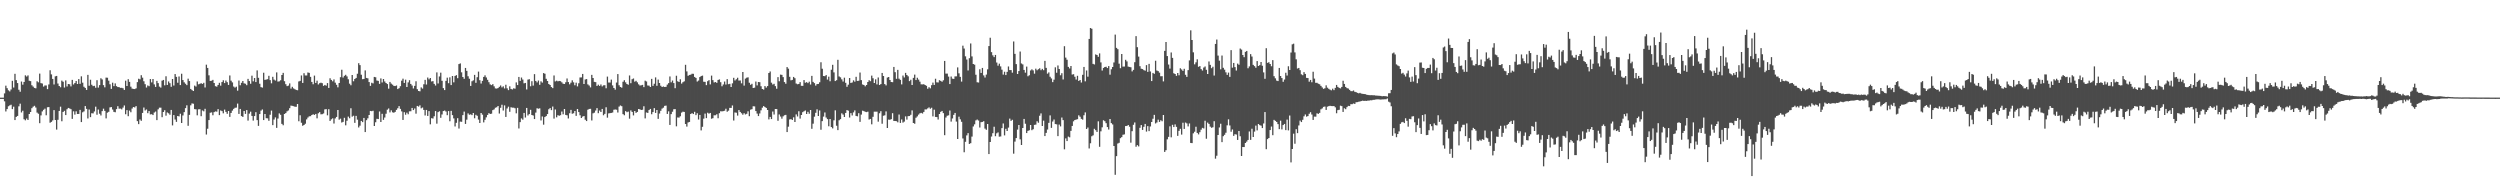<?xml version="1.0" encoding="UTF-8"?>
<svg xmlns="http://www.w3.org/2000/svg" width="1920" height="150">
  <path d="M0 74.987h1v1.000H0zM1 74.986h1v1.000H1zM2 74.987h1v1.000H2zM3 71.751h1v6.078H3zM4 65.774h1v19.821H4zM5 67.724h1v16.060H5zM6 69.355h1v12.259H6zM7 70.200h1v10.739H7zM8 68.725h1v11.705H8zM9 62.031h1v21.800H9zM10 67.227h1v14.714H10zM11 56.683h1v35.535H11zM12 61.565h1v28.185H12zM13 63.805h1v25.229H13zM14 68.910h1v12.731H14zM15 70.475h1v9.150H15zM16 62.630h1v23.754H16zM17 65.044h1v20.014H17zM18 62.930h1v28.686H18zM19 57.870h1v34.554H19zM20 58.765h1v32.287H20zM21 57.913h1v34.222H21zM22 62.025h1v25.503H22zM23 62.302h1v23.736H23zM24 65.487h1v17.590H24zM25 66.535h1v15.401H25zM26 67.509h1v13.721H26zM27 67.834h1v14.735H27zM28 62.434h1v24.030H28zM29 63.210h1v24.139H29zM30 56.540h1v38.057H30zM31 63.863h1v24.773H31zM32 64.154h1v21.380H32zM33 66.491h1v17.812H33zM34 65.640h1v17.813H34zM35 65.630h1v22.872H35zM36 68.465h1v13.893H36zM37 64.891h1v17.354H37zM38 53.952h1v40.316H38zM39 57.130h1v36.488H39zM40 60.611h1v31.854H40zM41 64.874h1v19.702H41zM42 58.629h1v33.521H42zM43 58.316h1v41.217H43zM44 64.134h1v27.865H44zM45 66.044h1v19.148H45zM46 67.012h1v14.934H46zM47 61.906h1v31.230H47zM48 62.777h1v23.190H48zM49 67.250h1v17.835H49zM50 61.762h1v26.587H50zM51 66.386h1v17.541H51zM52 64.491h1v18.401H52zM53 64.717h1v18.570H53zM54 66.334h1v17.510H54zM55 61.359h1v29.910H55zM56 64.875h1v20.637H56zM57 63.808h1v24.182H57zM58 62.224h1v23.262H58zM59 64.524h1v23.012H59zM60 60.732h1v26.749H60zM61 64.336h1v20.066H61zM62 58.635h1v35.107H62zM63 63.498h1v22.769H63zM64 66.589h1v18.957H64zM65 67.524h1v13.947H65zM66 69.068h1v14.566H66zM67 57.522h1v33.472H67zM68 65.857h1v18.286H68zM69 61.226h1v28.736H69zM70 65.065h1v21.902H70zM71 66.153h1v20.955H71zM72 65.913h1v19.698H72zM73 67.365h1v14.542H73zM74 61.591h1v26.536H74zM75 67.282h1v16.837H75zM76 65.384h1v21.973H76zM77 60.102h1v28.600H77zM78 61.044h1v24.319H78zM79 65.398h1v18.036H79zM80 67.046h1v18.096H80zM81 59.602h1v31.344H81zM82 59.724h1v26.813H82zM83 61.936h1v23.924H83zM84 64.737h1v17.756H84zM85 68.261h1v13.956H85zM86 63.468h1v20.673H86zM87 66.128h1v19.776H87zM88 64.030h1v22.184H88zM89 66.172h1v17.632H89zM90 66.865h1v14.673H90zM91 66.940h1v16.493H91zM92 67.468h1v15.921H92zM93 67.417h1v16.614H93zM94 67.781h1v14.854H94zM95 69.062h1v11.910H95zM96 61.961h1v25.799H96zM97 66.037h1v18.533H97zM98 60.844h1v28.386H98zM99 62.854h1v22.080H99zM100 66.562h1v19.655H100zM101 68.057h1v15.299H101zM102 68.324h1v13.868H102zM103 68.391h1v14.135H103zM104 67.847h1v13.643H104zM105 63.054h1v29.966H105zM106 60.448h1v34.902H106zM107 60.920h1v30.850H107zM108 57.742h1v35.032H108zM109 59.634h1v27.090H109zM110 62.399h1v20.202H110zM111 64.648h1v20.188H111zM112 67.224h1v16.836H112zM113 65.639h1v21.320H113zM114 66.205h1v19.092H114zM115 60.719h1v27.140H115zM116 63.262h1v24.426H116zM117 60.672h1v27.691H117zM118 64.822h1v21.619H118zM119 66.761h1v18.904H119zM120 62.129h1v30.132H120zM121 63.856h1v20.096H121zM122 66.504h1v16.190H122zM123 67.278h1v15.423H123zM124 61.948h1v28.073H124zM125 61.400h1v24.636H125zM126 65.536h1v19.105H126zM127 58.589h1v30.257H127zM128 65.249h1v21.125H128zM129 62.541h1v24.482H129zM130 63.879h1v24.217H130zM131 66.664h1v17.742H131zM132 60.697h1v35.624H132zM133 65.709h1v22.680H133zM134 56.894h1v34.898H134zM135 59.021h1v34.576H135zM136 63.543h1v25.561H136zM137 58.720h1v30.674H137zM138 65.310h1v22.026H138zM139 56.639h1v37.817H139zM140 61.499h1v27.185H140zM141 63.225h1v22.902H141zM142 64.289h1v18.739H142zM143 65.380h1v15.523H143zM144 60.399h1v36.236H144zM145 62.271h1v25.932H145zM146 68.295h1v12.622H146zM147 69.217h1v10.208H147zM148 69.875h1v9.780H148zM149 65.728h1v18.096H149zM150 66.434h1v17.538H150zM151 62.565h1v26.019H151zM152 64.766h1v19.184H152zM153 64.365h1v19.500H153zM154 63.922h1v25.295H154zM155 64.458h1v20.392H155zM156 63.580h1v21.908H156zM157 67.192h1v16.392H157zM158 49.678h1v53.661H158zM159 52.170h1v46.694H159zM160 57.837h1v34.372H160zM161 62.142h1v24.427H161zM162 61.985h1v24.342H162zM163 61.350h1v27.158H163zM164 63.730h1v22.399H164zM165 66.191h1v19.350H165zM166 66.579h1v19.172H166zM167 65.218h1v18.595H167zM168 63.615h1v24.798H168zM169 65.775h1v19.043H169zM170 63.021h1v22.354H170zM171 61.668h1v25.369H171zM172 63.784h1v20.369H172zM173 61.854h1v24.081H173zM174 63.129h1v24.269H174zM175 65.229h1v20.035H175zM176 57.932h1v31.819H176zM177 61.972h1v24.769H177zM178 63.307h1v21.651H178zM179 66.454h1v17.166H179zM180 67.293h1v15.477H180zM181 66.538h1v16.088H181zM182 69.651h1v9.935H182zM183 61.847h1v25.659H183zM184 65.505h1v18.132H184zM185 63.585h1v25.569H185zM186 62.220h1v27.601H186zM187 64.006h1v21.227H187zM188 64.298h1v23.171H188zM189 65.439h1v19.115H189zM190 60.583h1v32.026H190zM191 62.264h1v24.987H191zM192 64.315h1v21.467H192zM193 58.115h1v30.896H193zM194 62.466h1v30.162H194zM195 59.919h1v29.215H195zM196 63.029h1v23.127H196zM197 54.053h1v38.217H197zM198 59.732h1v36.932H198zM199 64.332h1v23.256H199zM200 66.921h1v18.003H200zM201 67.292h1v16.781H201zM202 55.861h1v36.360H202zM203 61.330h1v26.231H203zM204 61.085h1v29.696H204zM205 60.807h1v30.081H205zM206 58.224h1v34.568H206zM207 61.522h1v26.607H207zM208 63.974h1v20.948H208zM209 58.959h1v37.148H209zM210 61.155h1v30.644H210zM211 61.866h1v28.294H211zM212 55.600h1v42.594H212zM213 62.653h1v28.368H213zM214 62.485h1v24.631H214zM215 61.663h1v26.500H215zM216 57.577h1v37.534H216zM217 55.956h1v40.239H217zM218 62.355h1v25.187H218zM219 64.686h1v22.128H219zM220 66.127h1v19.399H220zM221 65.750h1v19.062H221zM222 64.035h1v19.059H222zM223 68.053h1v13.033H223zM224 66.657h1v14.639H224zM225 67.899h1v13.674H225zM226 68.521h1v13.438H226zM227 69.055h1v12.981H227zM228 69.341h1v10.544H228zM229 62.553h1v30.604H229zM230 62.104h1v26.423H230zM231 57.979h1v36.297H231zM232 63.674h1v32.944H232zM233 56.232h1v39.790H233zM234 57.950h1v37.095H234zM235 57.948h1v33.750H235zM236 55.642h1v34.598H236zM237 55.985h1v33.373H237zM238 59.047h1v30.206H238zM239 62.916h1v25.429H239zM240 64.728h1v23.045H240zM241 58.078h1v30.183H241zM242 63.669h1v23.843H242zM243 61.941h1v28.954H243zM244 64.847h1v22.138H244zM245 63.904h1v22.234H245zM246 63.507h1v24.289H246zM247 63.893h1v23.797H247zM248 65.948h1v21.185H248zM249 65.229h1v18.789H249zM250 65.803h1v18.018H250zM251 63.784h1v24.785H251zM252 67.516h1v16.331H252zM253 60.087h1v32.812H253zM254 61.409h1v30.257H254zM255 62.472h1v28.424H255zM256 60.978h1v33.897H256zM257 63.498h1v27.423H257zM258 65.108h1v24.714H258zM259 67.087h1v17.371H259zM260 63.748h1v28.150H260zM261 59.290h1v31.869H261zM262 53.562h1v40.562H262zM263 59.572h1v34.045H263zM264 58.215h1v32.252H264zM265 57.437h1v38.824H265zM266 58.671h1v34.045H266zM267 60.860h1v28.664H267zM268 64.277h1v26.561H268zM269 65.480h1v17.679H269zM270 57.620h1v32.004H270zM271 62.437h1v26.468H271zM272 60.680h1v33.656H272zM273 59.864h1v29.125H273zM274 56.609h1v35.313H274zM275 48.535h1v49.358H275zM276 50.001h1v46.499H276zM277 57.406h1v35.482H277zM278 60.817h1v33.002H278zM279 60.635h1v29.952H279zM280 54.089h1v47.345H280zM281 59.844h1v32.487H281zM282 60.182h1v30.722H282zM283 63.008h1v25.293H283zM284 65.945h1v19.260H284zM285 63.543h1v21.871H285zM286 64.052h1v20.978H286zM287 59.068h1v37.682H287zM288 59.335h1v34.570H288zM289 61.838h1v29.423H289zM290 62.110h1v29.314H290zM291 64.411h1v21.213H291zM292 60.235h1v33.457H292zM293 63.330h1v24.062H293zM294 60.671h1v31.382H294zM295 62.550h1v27.739H295zM296 63.723h1v23.613H296zM297 64.581h1v19.636H297zM298 68.109h1v15.189H298zM299 62.930h1v23.393H299zM300 64.184h1v20.550H300zM301 65.041h1v21.233H301zM302 65.941h1v20.636H302zM303 66.093h1v19.841H303zM304 65.631h1v18.746H304zM305 68.422h1v14.738H305zM306 67.739h1v13.756H306zM307 66.207h1v17.385H307zM308 61.950h1v23.620H308zM309 60.436h1v31.678H309zM310 63.713h1v22.452H310zM311 61.188h1v26.914H311zM312 66.822h1v19.703H312zM313 63.284h1v24.482H313zM314 61.595h1v23.891H314zM315 64.444h1v20.994H315zM316 65.715h1v17.154H316zM317 67.933h1v16.611H317zM318 65.938h1v17.381H318zM319 62.432h1v24.878H319zM320 68.482h1v12.887H320zM321 69.869h1v11.982H321zM322 70.155h1v10.748H322zM323 67.114h1v16.084H323zM324 68.035h1v14.526H324zM325 64.722h1v19.689H325zM326 61.349h1v27.348H326zM327 64.915h1v19.530H327zM328 59.541h1v29.499H328zM329 60.902h1v24.464H329zM330 59.927h1v35.556H330zM331 62.572h1v28.209H331zM332 62.286h1v28.751H332zM333 64.431h1v24.852H333zM334 65.690h1v19.626H334zM335 55.589h1v39.363H335zM336 64.102h1v22.037H336zM337 58.731h1v26.729H337zM338 55.830h1v34.654H338zM339 62.052h1v25.839H339zM340 67.708h1v17.594H340zM341 69.167h1v15.711H341zM342 62.104h1v23.540H342zM343 59.664h1v28.787H343zM344 63.918h1v21.387H344zM345 59.413h1v33.709H345zM346 65.321h1v19.849H346zM347 58.371h1v30.054H347zM348 63.225h1v27.680H348zM349 58.317h1v38.824H349zM350 57.710h1v36.594H350zM351 60.057h1v30.725H351zM352 49.181h1v49.509H352zM353 48.668h1v44.697H353zM354 55.570h1v37.971H354zM355 59.145h1v29.252H355zM356 60.507h1v25.227H356zM357 52.164h1v43.010H357zM358 54.432h1v37.492H358zM359 58.548h1v28.544H359zM360 60.450h1v27.653H360zM361 65.974h1v21.829H361zM362 62.391h1v26.041H362zM363 61.675h1v25.095H363zM364 57.476h1v33.361H364zM365 63.602h1v24.565H365zM366 59.283h1v29.666H366zM367 54.985h1v36.880H367zM368 61.615h1v32.869H368zM369 64.148h1v22.659H369zM370 62.130h1v25.952H370zM371 59.108h1v34.894H371zM372 57.833h1v34.185H372zM373 59.481h1v30.633H373zM374 61.309h1v26.974H374zM375 63.132h1v23.753H375zM376 64.805h1v22.736H376zM377 65.371h1v21.941H377zM378 64.614h1v19.954H378zM379 66.297h1v17.712H379zM380 67.869h1v14.884H380zM381 68.028h1v14.329H381zM382 67.624h1v13.773H382zM383 66.638h1v20.565H383zM384 65.659h1v17.151H384zM385 67.139h1v13.312H385zM386 66.319h1v18.583H386zM387 67.918h1v13.046H387zM388 65.071h1v24.750H388zM389 67.823h1v15.502H389zM390 69.214h1v12.687H390zM391 66.292h1v19.577H391zM392 68.282h1v14.076H392zM393 68.697h1v14.012H393zM394 67.823h1v14.885H394zM395 68.115h1v15.036H395zM396 63.280h1v23.778H396zM397 65.311h1v17.550H397zM398 59.061h1v39.607H398zM399 62.122h1v31.678H399zM400 59.570h1v31.358H400zM401 61.087h1v30.795H401zM402 63.974h1v22.763H402zM403 63.718h1v26.559H403zM404 68.708h1v14.161H404zM405 61.130h1v27.554H405zM406 60.805h1v26.794H406zM407 66.230h1v18.112H407zM408 62.338h1v25.990H408zM409 65.740h1v22.966H409zM410 56.953h1v34.504H410zM411 62.150h1v24.312H411zM412 63.271h1v19.892H412zM413 61.833h1v21.654H413zM414 65.102h1v18.079H414zM415 62.482h1v30.061H415zM416 63.414h1v26.028H416zM417 56.127h1v39.600H417zM418 56.638h1v33.289H418zM419 60.544h1v28.588H419zM420 62.209h1v25.390H420zM421 64.532h1v19.400H421zM422 65.293h1v17.715H422zM423 66.891h1v17.675H423zM424 67.669h1v14.128H424zM425 57.975h1v33.117H425zM426 62.518h1v21.575H426zM427 61.933h1v28.163H427zM428 62.472h1v25.981H428zM429 62.167h1v26.773H429zM430 62.384h1v26.070H430zM431 63.226h1v22.422H431zM432 64.329h1v23.453H432zM433 64.523h1v19.208H433zM434 63.191h1v25.092H434zM435 60.252h1v28.305H435zM436 63.049h1v27.953H436zM437 64.758h1v22.209H437zM438 63.478h1v20.901H438zM439 61.692h1v25.661H439zM440 63.222h1v23.742H440zM441 65.501h1v19.752H441zM442 63.485h1v25.488H442zM443 66.329h1v17.371H443zM444 63.924h1v22.122H444zM445 59.487h1v29.014H445zM446 59.431h1v31.194H446zM447 56.800h1v32.759H447zM448 64.493h1v24.587H448zM449 61.046h1v30.930H449zM450 60.704h1v32.264H450zM451 64.829h1v19.461H451zM452 65.694h1v17.955H452zM453 67.140h1v16.419H453zM454 57.520h1v35.009H454zM455 59.928h1v27.124H455zM456 62.862h1v23.667H456zM457 63.076h1v21.818H457zM458 66.004h1v17.054H458zM459 65.041h1v21.894H459zM460 66.008h1v18.888H460zM461 64.880h1v21.129H461zM462 66.330h1v17.327H462zM463 65.523h1v23.017H463zM464 65.443h1v22.011H464zM465 67.764h1v14.620H465zM466 58.822h1v31.534H466zM467 63.367h1v23.709H467zM468 63.365h1v23.533H468zM469 61.155h1v25.570H469zM470 65.594h1v20.807H470zM471 67.585h1v16.676H471zM472 68.845h1v15.218H472zM473 63.365h1v20.898H473zM474 56.894h1v29.541H474zM475 65.475h1v16.399H475zM476 66.793h1v14.194H476zM477 67.354h1v14.222H477zM478 62.777h1v24.898H478zM479 61.568h1v26.975H479zM480 63.247h1v22.092H480zM481 64.497h1v21.652H481zM482 65.069h1v20.626H482zM483 57.942h1v33.186H483zM484 63.916h1v20.858H484zM485 60.840h1v25.130H485zM486 60.262h1v28.369H486zM487 62.721h1v22.538H487zM488 62.065h1v24.629H488zM489 63.245h1v22.701H489zM490 64.764h1v18.947H490zM491 65.705h1v18.315H491zM492 65.499h1v18.977H492zM493 65.170h1v19.100H493zM494 66.943h1v14.647H494zM495 61.936h1v29.015H495zM496 62.540h1v23.822H496zM497 65.643h1v21.079H497zM498 65.811h1v18.700H498zM499 66.813h1v16.851H499zM500 60.553h1v27.226H500zM501 65.956h1v20.125H501zM502 64.310h1v18.727H502zM503 59.461h1v27.268H503zM504 65.871h1v18.594H504zM505 61.152h1v30.162H505zM506 63.731h1v23.442H506zM507 65.827h1v19.279H507zM508 66.797h1v16.618H508zM509 66.392h1v16.307H509zM510 66.807h1v14.490H510zM511 66.641h1v14.447H511zM512 64.955h1v22.531H512zM513 63.870h1v21.635H513zM514 58.711h1v37.234H514zM515 63.247h1v24.400H515zM516 61.828h1v23.972H516zM517 63.815h1v20.101H517zM518 67.727h1v16.110H518zM519 58.175h1v38.825H519zM520 62.437h1v27.802H520zM521 62.985h1v27.313H521zM522 60.865h1v28.407H522zM523 64.198h1v22.292H523zM524 63.139h1v22.621H524zM525 62.463h1v23.512H525zM526 49.777h1v45.479H526zM527 54.838h1v42.411H527zM528 58.217h1v35.820H528zM529 57.558h1v36.109H529zM530 57.357h1v30.172H530zM531 56.640h1v30.235H531zM532 56.674h1v30.947H532zM533 59.084h1v26.802H533zM534 59.877h1v28.565H534zM535 62.619h1v24.378H535zM536 61.852h1v29.961H536zM537 59.180h1v29.113H537zM538 58.427h1v41.737H538zM539 58.075h1v39.318H539zM540 62.780h1v28.359H540zM541 62.878h1v24.345H541zM542 65.360h1v25.389H542zM543 62.361h1v24.243H543zM544 61.562h1v25.714H544zM545 64.816h1v21.931H545zM546 58.070h1v33.129H546zM547 61.562h1v29.231H547zM548 63.309h1v25.261H548zM549 62.999h1v25.514H549zM550 63.618h1v24.122H550zM551 61.372h1v29.468H551zM552 60.957h1v25.996H552zM553 63.150h1v22.290H553zM554 66.235h1v19.307H554zM555 64.860h1v20.514H555zM556 62.622h1v22.405H556zM557 64.912h1v18.599H557zM558 60.752h1v25.079H558zM559 64.680h1v20.296H559zM560 64.342h1v18.522H560zM561 66.836h1v16.051H561zM562 64.013h1v16.986H562zM563 59.756h1v32.796H563zM564 61.790h1v24.592H564zM565 60.852h1v25.726H565zM566 59.676h1v29.116H566zM567 61.864h1v22.688H567zM568 61.802h1v24.147H568zM569 64.003h1v22.987H569zM570 55.297h1v32.835H570zM571 65.752h1v21.169H571zM572 60.383h1v27.507H572zM573 59.630h1v27.768H573zM574 59.366h1v26.134H574zM575 63.541h1v25.680H575zM576 65.118h1v19.104H576zM577 64.354h1v19.524H577zM578 67.582h1v14.051H578zM579 67.337h1v14.367H579zM580 62.604h1v22.699H580zM581 65.569h1v21.677H581zM582 62.997h1v26.140H582zM583 63.128h1v24.028H583zM584 66.256h1v18.469H584zM585 68.328h1v14.377H585zM586 68.796h1v12.688H586zM587 66.085h1v16.121H587zM588 67.268h1v15.606H588zM589 66.074h1v18.382H589zM590 56.047h1v35.636H590zM591 54.878h1v34.932H591zM592 63.514h1v27.952H592zM593 64.937h1v20.710H593zM594 64.355h1v23.599H594zM595 66.135h1v17.571H595zM596 68.129h1v15.611H596zM597 59.253h1v33.509H597zM598 62.391h1v25.531H598zM599 57.281h1v32.236H599zM600 57.477h1v33.660H600zM601 59.237h1v30.091H601zM602 63.041h1v25.460H602zM603 64.325h1v23.909H603zM604 51.522h1v49.882H604zM605 52.760h1v44.531H605zM606 58.960h1v32.795H606zM607 61.714h1v29.766H607zM608 61.363h1v30.793H608zM609 59.078h1v31.054H609zM610 60.080h1v33.606H610zM611 64.149h1v23.727H611zM612 64.738h1v24.702H612zM613 64.485h1v20.986H613zM614 63.079h1v28.026H614zM615 65.913h1v22.414H615zM616 65.941h1v20.212H616zM617 61.499h1v23.968H617zM618 63.525h1v21.293H618zM619 63.054h1v24.483H619zM620 63.835h1v22.033H620zM621 62.697h1v24.646H621zM622 64.925h1v19.555H622zM623 58.284h1v40.658H623zM624 62.885h1v32.071H624zM625 63.845h1v25.777H625zM626 65.726h1v20.914H626zM627 64.568h1v19.389H627zM628 64.484h1v24.595H628zM629 63.176h1v21.644H629zM630 47.801h1v51.831H630zM631 52.795h1v40.260H631zM632 58.359h1v31.215H632zM633 58.518h1v27.849H633zM634 57.673h1v32.609H634zM635 61.154h1v30.329H635zM636 58.890h1v38.060H636zM637 62.394h1v29.016H637zM638 53.552h1v44.055H638zM639 49.767h1v48.853H639zM640 55.577h1v36.823H640zM641 62.268h1v22.460H641zM642 61.580h1v34.998H642zM643 45.922h1v54.030H643zM644 58.736h1v33.608H644zM645 59.369h1v32.117H645zM646 60.919h1v26.115H646zM647 62.636h1v25.399H647zM648 59.672h1v30.183H648zM649 63.609h1v23.099H649zM650 66.639h1v17.905H650zM651 65.032h1v19.943H651zM652 59.888h1v30.370H652zM653 63.692h1v23.196H653zM654 63.337h1v25.328H654zM655 61.679h1v24.664H655zM656 62.731h1v22.049H656zM657 58.961h1v30.095H657zM658 62.161h1v27.191H658zM659 61.985h1v24.971H659zM660 55.686h1v37.890H660zM661 61.541h1v26.473H661zM662 64.892h1v20.112H662zM663 65.285h1v20.044H663zM664 66.301h1v19.556H664zM665 65.267h1v20.842H665zM666 63.000h1v22.759H666zM667 61.604h1v30.222H667zM668 62.353h1v28.997H668zM669 58.040h1v37.440H669zM670 60.094h1v29.631H670zM671 63.754h1v22.013H671zM672 60.922h1v24.815H672zM673 64.820h1v20.920H673zM674 59.515h1v33.939H674zM675 65.269h1v21.739H675zM676 64.585h1v20.835H676zM677 56.000h1v39.030H677zM678 58.374h1v30.518H678zM679 64.542h1v24.046H679zM680 65.583h1v19.980H680zM681 59.567h1v38.749H681zM682 59.131h1v32.709H682zM683 61.459h1v30.561H683zM684 63.001h1v28.514H684zM685 63.129h1v23.792H685zM686 51.403h1v41.480H686zM687 55.427h1v37.480H687zM688 60.511h1v32.587H688zM689 53.645h1v40.325H689zM690 60.413h1v27.541H690zM691 61.353h1v33.067H691zM692 64.822h1v26.903H692zM693 57.995h1v36.183H693zM694 59.498h1v33.873H694zM695 55.966h1v33.411H695zM696 57.589h1v34.256H696zM697 58.609h1v30.595H697zM698 62.302h1v26.812H698zM699 61.246h1v26.901H699zM700 65.297h1v19.492H700zM701 59.782h1v34.675H701zM702 57.305h1v37.704H702zM703 61.473h1v28.951H703zM704 59.678h1v29.706H704zM705 61.153h1v26.877H705zM706 62.728h1v24.296H706zM707 64.785h1v21.887H707zM708 64.813h1v22.379H708zM709 64.664h1v21.280H709zM710 65.267h1v18.752H710zM711 65.904h1v18.126H711zM712 68.136h1v15.094H712zM713 66.983h1v15.520H713zM714 67.821h1v15.683H714zM715 65.410h1v17.325H715zM716 63.450h1v25.931H716zM717 65.206h1v18.997H717zM718 60.481h1v29.321H718zM719 63.212h1v26.700H719zM720 63.344h1v28.442H720zM721 61.586h1v25.957H721zM722 62.116h1v23.823H722zM723 62.790h1v22.428H723zM724 61.643h1v25.237H724zM725 46.795h1v57.037H725zM726 56.524h1v33.768H726zM727 56.544h1v32.363H727zM728 58.808h1v29.785H728zM729 64.572h1v20.321H729zM730 58.752h1v34.628H730zM731 60.430h1v30.536H731zM732 60.607h1v27.626H732zM733 58.665h1v28.070H733zM734 58.611h1v34.777H734zM735 51.786h1v54.953H735zM736 56.317h1v33.280H736zM737 59.041h1v32.602H737zM738 62.664h1v30.857H738zM739 35.078h1v71.272H739zM740 37.271h1v79.690H740zM741 43.276h1v65.614H741zM742 45.730h1v58.241H742zM743 54.115h1v48.152H743zM744 44.683h1v65.859H744zM745 33.380h1v76.584H745zM746 43.318h1v61.610H746zM747 49.147h1v47.971H747zM748 49.665h1v45.825H748zM749 57.411h1v35.076H749zM750 63.203h1v28.589H750zM751 63.371h1v29.209H751zM752 53.183h1v44.778H752zM753 56.024h1v37.828H753zM754 52.181h1v41.439H754zM755 57.895h1v35.181H755zM756 59.554h1v39.236H756zM757 57.280h1v42.400H757zM758 53.245h1v41.992H758zM759 35.384h1v82.929H759zM760 29.003h1v80.046H760zM761 40.061h1v64.775H761zM762 42.520h1v59.767H762zM763 43.874h1v53.433H763zM764 42.205h1v62.404H764zM765 48.031h1v54.375H765zM766 50.441h1v51.231H766zM767 48.884h1v56.061H767zM768 50.991h1v53.834H768zM769 53.526h1v44.896H769zM770 57.310h1v37.511H770zM771 55.104h1v48.866H771zM772 57.630h1v41.309H772zM773 55.216h1v45.387H773zM774 51.042h1v46.944H774zM775 53.811h1v37.292H775zM776 53.817h1v39.029H776zM777 55.830h1v36.161H777zM778 31.855h1v86.146H778zM779 41.379h1v67.379H779zM780 49.243h1v56.779H780zM781 56.827h1v42.712H781zM782 54.571h1v41.423H782zM783 39.576h1v67.432H783zM784 48.743h1v62.636H784zM785 49.481h1v48.823H785zM786 53.718h1v37.601H786zM787 55.784h1v39.243H787zM788 51.165h1v51.006H788zM789 58.584h1v41.923H789zM790 57.797h1v42.237H790zM791 54.119h1v41.885H791zM792 53.263h1v46.750H792zM793 54.089h1v45.161H793zM794 56.554h1v39.353H794zM795 52.726h1v42.946H795zM796 53.963h1v39.168H796zM797 53.150h1v41.131H797zM798 52.444h1v36.445H798zM799 53.927h1v33.153H799zM800 52.912h1v43.869H800zM801 53.897h1v38.750H801zM802 46.742h1v57.748H802zM803 52.102h1v49.922H803zM804 56.562h1v42.896H804zM805 55.594h1v38.770H805zM806 58.938h1v29.705H806zM807 60.265h1v37.931H807zM808 63.078h1v30.259H808zM809 61.169h1v30.647H809zM810 51.718h1v43.564H810zM811 55.848h1v39.642H811zM812 50.264h1v54.289H812zM813 53.012h1v42.695H813zM814 57.820h1v39.235H814zM815 56.225h1v34.044H815zM816 61.010h1v31.269H816zM817 35.480h1v79.217H817zM818 44.234h1v62.050H818zM819 45.885h1v62.451H819zM820 51.375h1v53.516H820zM821 52.600h1v52.876H821zM822 50.666h1v49.825H822zM823 57.266h1v39.448H823zM824 56.999h1v36.173H824zM825 58.933h1v33.213H825zM826 61.098h1v30.781H826zM827 58.198h1v33.369H827zM828 62.148h1v26.445H828zM829 61.415h1v28.257H829zM830 63.392h1v27.889H830zM831 57.456h1v34.442H831zM832 51.401h1v37.101H832zM833 62.444h1v23.855H833zM834 54.139h1v44.915H834zM835 58.861h1v39.088H835zM836 29.895h1v84.144H836zM837 21.489h1v88.562H837zM838 22.068h1v82.609H838zM839 49.071h1v54.881H839zM840 49.519h1v49.376H840zM841 41.784h1v58.234H841zM842 42.241h1v59.100H842zM843 43.611h1v49.577H843zM844 40.997h1v71.731H844zM845 47.908h1v52.948H845zM846 54.146h1v43.658H846zM847 52.190h1v40.165H847zM848 51.473h1v41.625H848zM849 51.230h1v43.397H849zM850 52.268h1v45.296H850zM851 50.738h1v48.720H851zM852 57.335h1v34.078H852zM853 53.196h1v41.374H853zM854 51.437h1v44.133H854zM855 47.989h1v64.136H855zM856 26.558h1v107.676H856zM857 36.738h1v83.152H857zM858 37.788h1v72.423H858zM859 48.886h1v60.787H859zM860 52.352h1v53.783H860zM861 41.483h1v63.823H861zM862 51.125h1v52.351H862zM863 51.113h1v52.127H863zM864 45.941h1v50.887H864zM865 47.133h1v49.559H865zM866 51.171h1v44.805H866zM867 51.409h1v45.943H867zM868 51.666h1v57.901H868zM869 54.820h1v45.947H869zM870 53.649h1v42.183H870zM871 47.782h1v46.280H871zM872 27.741h1v84.932H872zM873 36.271h1v75.176H873zM874 43.452h1v68.992H874zM875 50.834h1v47.305H875zM876 52.806h1v43.237H876zM877 53.039h1v46.730H877zM878 53.869h1v43.537H878zM879 54.279h1v40.891H879zM880 50.045h1v51.039H880zM881 55.175h1v41.680H881zM882 49.045h1v51.686H882zM883 54.899h1v42.203H883zM884 62.265h1v31.436H884zM885 56.000h1v35.209H885zM886 56.690h1v31.542H886zM887 46.632h1v48.209H887zM888 54.183h1v39.855H888zM889 54.640h1v37.262H889zM890 55.795h1v37.870H890zM891 58.594h1v33.782H891zM892 58.544h1v34.591H892zM893 62.529h1v25.803H893zM894 39.083h1v77.600H894zM895 32.281h1v83.053H895zM896 43.036h1v63.993H896zM897 49.539h1v55.556H897zM898 52.694h1v44.313H898zM899 40.308h1v65.166H899zM900 44.448h1v51.419H900zM901 56.256h1v41.356H901zM902 56.808h1v38.717H902zM903 58.277h1v39.159H903zM904 56.069h1v48.270H904zM905 57.788h1v42.696H905zM906 52.436h1v46.462H906zM907 53.346h1v50.046H907zM908 54.419h1v39.854H908zM909 52.823h1v46.214H909zM910 57.466h1v36.622H910zM911 59.059h1v35.732H911zM912 53.843h1v43.219H912zM913 46.381h1v48.429H913zM914 23.287h1v86.493H914zM915 30.718h1v79.223H915zM916 40.166h1v62.241H916zM917 49.415h1v51.768H917zM918 47.877h1v49.480H918zM919 45.580h1v56.535H919zM920 51.323h1v51.893H920zM921 50.732h1v50.778H921zM922 53.102h1v46.479H922zM923 54.169h1v44.008H923zM924 51.845h1v46.832H924zM925 51.039h1v41.693H925zM926 53.605h1v52.951H926zM927 56.848h1v37.314H927zM928 47.193h1v48.008H928zM929 49.798h1v47.489H929zM930 52.379h1v45.755H930zM931 51.267h1v46.479H931zM932 58.010h1v35.084H932zM933 33.730h1v88.121H933zM934 30.352h1v89.259H934zM935 42.727h1v60.977H935zM936 46.598h1v51.275H936zM937 53.229h1v41.802H937zM938 42.659h1v66.519H938zM939 52.082h1v52.505H939zM940 53.510h1v50.000H940zM941 55.541h1v46.402H941zM942 57.496h1v38.761H942zM943 55.734h1v35.893H943zM944 59.046h1v37.293H944zM945 38.527h1v62.657H945zM946 51.964h1v47.462H946zM947 48.355h1v56.000H947zM948 51.533h1v51.525H948zM949 54.160h1v49.171H949zM950 48.850h1v58.633H950zM951 49.703h1v50.921H951zM952 37.263h1v67.365H952zM953 38.085h1v81.727H953zM954 42.236h1v70.657H954zM955 43.923h1v69.043H955zM956 39.814h1v70.011H956zM957 39.127h1v69.637H957zM958 52.453h1v55.008H958zM959 50.989h1v49.994H959zM960 41.588h1v65.846H960zM961 43.416h1v55.435H961zM962 49.806h1v55.385H962zM963 50.775h1v50.276H963zM964 52.016h1v44.454H964zM965 46.898h1v53.256H965zM966 50.663h1v44.568H966zM967 50.029h1v46.059H967zM968 47.592h1v48.946H968zM969 50.463h1v47.905H969zM970 55.596h1v39.211H970zM971 60.519h1v25.548H971zM972 37.030h1v77.567H972zM973 48.274h1v58.575H973zM974 47.747h1v58.227H974zM975 49.136h1v50.774H975zM976 50.895h1v46.309H976zM977 46.199h1v57.646H977zM978 58.527h1v33.537H978zM979 60.136h1v32.687H979zM980 61.880h1v31.784H980zM981 62.257h1v33.058H981zM982 52.184h1v47.007H982zM983 58.379h1v34.274H983zM984 59.968h1v39.408H984zM985 62.827h1v33.249H985zM986 61.089h1v34.107H986zM987 55.858h1v44.078H987zM988 58.021h1v33.848H988zM989 50.898h1v49.254H989zM990 53.783h1v34.943H990zM991 40.348h1v84.361H991zM992 34.035h1v80.379H992zM993 33.558h1v69.107H993zM994 40.218h1v70.175H994zM995 45.563h1v53.659H995zM996 52.622h1v49.610H996zM997 52.192h1v44.180H997zM998 53.895h1v38.752H998zM999 57.102h1v36.633H999zM1000 57.733h1v34.285H1000zM1001 55.413h1v33.945H1001zM1002 56.758h1v31.166H1002zM1003 59.817h1v29.776H1003zM1004 59.976h1v29.174H1004zM1005 62.707h1v24.617H1005zM1006 61.374h1v24.805H1006zM1007 63.173h1v24.787H1007zM1008 55.079h1v37.045H1008zM1009 60.358h1v29.192H1009zM1010 63.604h1v25.976H1010zM1011 63.568h1v23.453H1011zM1012 64.326h1v23.116H1012zM1013 64.697h1v22.003H1013zM1014 65.923h1v18.033H1014zM1015 67.151h1v16.087H1015zM1016 68.239h1v13.840H1016zM1017 67.794h1v14.035H1017zM1018 65.528h1v18.906H1018zM1019 67.336h1v14.562H1019zM1020 68.200h1v13.290H1020zM1021 68.861h1v12.376H1021zM1022 69.400h1v12.084H1022zM1023 68.082h1v13.406H1023zM1024 69.242h1v12.203H1024zM1025 67.463h1v14.989H1025zM1026 65.213h1v21.793H1026zM1027 66.717h1v17.871H1027zM1028 67.472h1v16.846H1028zM1029 67.902h1v13.269H1029zM1030 66.777h1v14.750H1030zM1031 61.992h1v23.961H1031zM1032 64.473h1v18.670H1032zM1033 66.773h1v17.098H1033zM1034 67.674h1v14.591H1034zM1035 67.989h1v13.318H1035zM1036 69.034h1v12.417H1036zM1037 69.971h1v10.054H1037zM1038 70.035h1v9.988H1038zM1039 69.458h1v9.983H1039zM1040 70.498h1v9.333H1040zM1041 70.759h1v7.803H1041zM1042 71.344h1v7.119H1042zM1043 71.680h1v6.471H1043zM1044 71.344h1v6.579H1044zM1045 71.910h1v5.689H1045zM1046 72.060h1v5.231H1046zM1047 72.204h1v5.313H1047zM1048 72.310h1v5.101H1048zM1049 72.718h1v4.818H1049zM1050 72.885h1v4.359H1050zM1051 73.076h1v4.190H1051zM1052 73.100h1v3.896H1052zM1053 73.085h1v3.957H1053zM1054 73.150h1v3.544H1054zM1055 73.180h1v3.459H1055zM1056 73.380h1v3.053H1056zM1057 73.408h1v2.888H1057zM1058 73.533h1v2.762H1058zM1059 73.581h1v2.816H1059zM1060 73.680h1v2.794H1060zM1061 73.926h1v2.414H1061zM1062 73.799h1v2.544H1062zM1063 73.835h1v2.398H1063zM1064 73.862h1v2.368H1064zM1065 74.203h1v1.411H1065zM1066 71.605h1v6.496H1066zM1067 71.591h1v7.120H1067zM1068 69.076h1v12.549H1068zM1069 41.018h1v63.260H1069zM1070 40.367h1v58.020H1070zM1071 41.847h1v60.585H1071zM1072 49.435h1v55.959H1072zM1073 50.264h1v52.627H1073zM1074 50.833h1v50.063H1074zM1075 52.990h1v42.149H1075zM1076 56.525h1v37.410H1076zM1077 55.902h1v37.669H1077zM1078 57.286h1v37.231H1078zM1079 58.764h1v32.049H1079zM1080 56.374h1v36.427H1080zM1081 54.226h1v43.041H1081zM1082 59.419h1v31.893H1082zM1083 62.850h1v28.684H1083zM1084 58.805h1v30.654H1084zM1085 62.643h1v26.595H1085zM1086 51.551h1v42.350H1086zM1087 57.692h1v43.770H1087zM1088 63.897h1v32.199H1088zM1089 60.342h1v30.626H1089zM1090 48.094h1v50.090H1090zM1091 47.986h1v54.892H1091zM1092 52.040h1v36.343H1092zM1093 52.235h1v40.991H1093zM1094 56.103h1v31.669H1094zM1095 52.815h1v50.955H1095zM1096 52.189h1v51.443H1096zM1097 52.169h1v47.849H1097zM1098 49.609h1v45.709H1098zM1099 56.223h1v40.711H1099zM1100 44.474h1v55.658H1100zM1101 45.532h1v49.231H1101zM1102 54.145h1v41.965H1102zM1103 52.031h1v44.351H1103zM1104 61.358h1v27.177H1104zM1105 56.229h1v37.369H1105zM1106 60.528h1v31.398H1106zM1107 56.017h1v39.567H1107zM1108 36.461h1v75.135H1108zM1109 35.754h1v78.436H1109zM1110 39.293h1v62.107H1110zM1111 47.844h1v51.830H1111zM1112 29.612h1v76.694H1112zM1113 34.458h1v83.670H1113zM1114 36.809h1v77.545H1114zM1115 36.861h1v84.306H1115zM1116 48.496h1v52.539H1116zM1117 51.391h1v44.013H1117zM1118 55.255h1v39.841H1118zM1119 56.235h1v36.907H1119zM1120 43.363h1v68.324H1120zM1121 50.581h1v50.223H1121zM1122 50.354h1v47.463H1122zM1123 53.371h1v42.452H1123zM1124 55.133h1v40.680H1124zM1125 46.178h1v58.363H1125zM1126 55.120h1v39.628H1126zM1127 32.211h1v76.645H1127zM1128 30.032h1v76.039H1128zM1129 43.958h1v71.000H1129zM1130 46.388h1v53.633H1130zM1131 50.135h1v48.070H1131zM1132 50.352h1v48.723H1132zM1133 49.082h1v51.281H1133zM1134 37.771h1v70.252H1134zM1135 50.136h1v58.238H1135zM1136 49.794h1v57.538H1136zM1137 45.703h1v62.364H1137zM1138 50.682h1v56.229H1138zM1139 51.208h1v56.190H1139zM1140 47.172h1v53.078H1140zM1141 40.230h1v65.455H1141zM1142 45.179h1v61.040H1142zM1143 44.313h1v64.606H1143zM1144 46.231h1v65.766H1144zM1145 51.077h1v49.787H1145zM1146 36.547h1v82.816H1146zM1147 33.161h1v82.758H1147zM1148 41.893h1v68.082H1148zM1149 42.461h1v62.456H1149zM1150 43.881h1v61.211H1150zM1151 49.936h1v49.038H1151zM1152 49.954h1v46.662H1152zM1153 49.140h1v55.933H1153zM1154 52.482h1v49.543H1154zM1155 54.308h1v42.177H1155zM1156 54.745h1v43.991H1156zM1157 57.666h1v38.298H1157zM1158 56.100h1v39.038H1158zM1159 49.983h1v43.805H1159zM1160 55.736h1v37.103H1160zM1161 54.250h1v40.980H1161zM1162 55.005h1v37.496H1162zM1163 47.405h1v61.463H1163zM1164 41.647h1v68.100H1164zM1165 49.784h1v50.611H1165zM1166 49.428h1v52.868H1166zM1167 49.357h1v51.505H1167zM1168 41.847h1v70.874H1168zM1169 44.839h1v66.314H1169zM1170 46.976h1v57.325H1170zM1171 48.478h1v53.259H1171zM1172 41.735h1v65.909H1172zM1173 48.684h1v59.137H1173zM1174 39.051h1v65.498H1174zM1175 40.754h1v62.391H1175zM1176 52.980h1v43.848H1176zM1177 47.178h1v50.217H1177zM1178 56.006h1v44.614H1178zM1179 53.428h1v40.125H1179zM1180 42.128h1v61.419H1180zM1181 52.411h1v50.821H1181zM1182 47.895h1v61.896H1182zM1183 43.167h1v64.071H1183zM1184 51.605h1v52.232H1184zM1185 33.852h1v93.893H1185zM1186 36.602h1v84.174H1186zM1187 34.305h1v82.721H1187zM1188 45.738h1v61.003H1188zM1189 43.562h1v60.052H1189zM1190 44.157h1v69.111H1190zM1191 42.705h1v62.929H1191zM1192 46.044h1v60.468H1192zM1193 47.545h1v63.563H1193zM1194 51.815h1v59.102H1194zM1195 52.306h1v53.462H1195zM1196 53.240h1v51.726H1196zM1197 38.214h1v82.383H1197zM1198 50.303h1v62.471H1198zM1199 39.608h1v76.350H1199zM1200 38.502h1v65.798H1200zM1201 47.952h1v56.774H1201zM1202 48.654h1v57.105H1202zM1203 47.002h1v53.822H1203zM1204 24.506h1v97.776H1204zM1205 29.741h1v79.567H1205zM1206 38.682h1v68.771H1206zM1207 42.541h1v65.977H1207zM1208 44.129h1v65.526H1208zM1209 44.332h1v74.824H1209zM1210 42.133h1v76.991H1210zM1211 46.024h1v61.780H1211zM1212 43.075h1v60.441H1212zM1213 41.462h1v67.039H1213zM1214 38.676h1v68.955H1214zM1215 43.302h1v57.620H1215zM1216 46.911h1v59.882H1216zM1217 47.656h1v58.769H1217zM1218 48.982h1v52.816H1218zM1219 51.502h1v47.618H1219zM1220 54.811h1v46.343H1220zM1221 45.601h1v53.611H1221zM1222 53.052h1v44.530H1222zM1223 48.947h1v50.883H1223zM1224 27.559h1v86.246H1224zM1225 35.995h1v71.961H1225zM1226 39.956h1v69.512H1226zM1227 48.706h1v51.674H1227zM1228 51.103h1v51.579H1228zM1229 42.713h1v62.927H1229zM1230 37.093h1v59.587H1230zM1231 39.028h1v56.576H1231zM1232 44.987h1v51.868H1232zM1233 27.943h1v88.673H1233zM1234 40.491h1v84.645H1234zM1235 39.899h1v70.637H1235zM1236 45.589h1v59.425H1236zM1237 51.008h1v43.870H1237zM1238 54.854h1v38.479H1238zM1239 52.445h1v47.614H1239zM1240 57.546h1v41.723H1240zM1241 43.740h1v56.926H1241zM1242 43.993h1v56.079H1242zM1243 44.019h1v57.335H1243zM1244 54.093h1v42.663H1244zM1245 58.882h1v35.377H1245zM1246 59.764h1v31.396H1246zM1247 59.580h1v28.085H1247zM1248 58.433h1v30.858H1248zM1249 64.805h1v22.301H1249zM1250 45.526h1v46.922H1250zM1251 41.192h1v57.277H1251zM1252 48.595h1v51.982H1252zM1253 47.386h1v56.916H1253zM1254 52.510h1v43.090H1254zM1255 60.033h1v37.758H1255zM1256 56.086h1v38.059H1256zM1257 60.384h1v30.303H1257zM1258 58.313h1v31.241H1258zM1259 59.886h1v33.519H1259zM1260 59.584h1v32.023H1260zM1261 64.275h1v21.232H1261zM1262 37.550h1v76.178H1262zM1263 27.897h1v96.653H1263zM1264 26.253h1v94.091H1264zM1265 34.943h1v70.303H1265zM1266 38.266h1v62.645H1266zM1267 35.023h1v73.324H1267zM1268 41.552h1v65.808H1268zM1269 49.850h1v48.778H1269zM1270 28.640h1v89.395H1270zM1271 34.673h1v78.056H1271zM1272 48.011h1v53.760H1272zM1273 51.136h1v43.464H1273zM1274 32.228h1v88.834H1274zM1275 24.988h1v93.868H1275zM1276 42.331h1v59.389H1276zM1277 45.132h1v52.281H1277zM1278 50.239h1v48.207H1278zM1279 33.047h1v76.749H1279zM1280 48.546h1v56.986H1280zM1281 50.391h1v47.958H1281zM1282 42.307h1v80.389H1282zM1283 49.405h1v68.917H1283zM1284 44.542h1v66.646H1284zM1285 43.888h1v59.080H1285zM1286 51.407h1v51.069H1286zM1287 53.013h1v47.178H1287zM1288 55.951h1v38.343H1288zM1289 55.895h1v37.991H1289zM1290 56.729h1v37.760H1290zM1291 42.232h1v65.089H1291zM1292 46.758h1v55.337H1292zM1293 54.398h1v46.151H1293zM1294 50.154h1v46.239H1294zM1295 55.165h1v35.457H1295zM1296 37.795h1v69.267H1296zM1297 43.959h1v70.078H1297zM1298 43.328h1v66.648H1298zM1299 41.767h1v62.890H1299zM1300 50.526h1v43.458H1300zM1301 27.691h1v86.929H1301zM1302 37.182h1v71.514H1302zM1303 41.080h1v70.053H1303zM1304 47.269h1v54.539H1304zM1305 48.946h1v50.040H1305zM1306 48.747h1v53.380H1306zM1307 53.840h1v44.373H1307zM1308 55.968h1v34.321H1308zM1309 44.580h1v58.135H1309zM1310 38.411h1v72.851H1310zM1311 28.977h1v95.515H1311zM1312 37.445h1v75.540H1312zM1313 54.024h1v50.149H1313zM1314 54.850h1v40.776H1314zM1315 58.323h1v41.228H1315zM1316 54.301h1v47.621H1316zM1317 56.029h1v40.688H1317zM1318 51.883h1v43.345H1318zM1319 57.501h1v35.801H1319zM1320 55.111h1v50.969H1320zM1321 42.958h1v67.794H1321zM1322 57.836h1v41.846H1322zM1323 35.567h1v73.108H1323zM1324 50.580h1v47.715H1324zM1325 44.057h1v54.234H1325zM1326 47.989h1v59.451H1326zM1327 52.719h1v45.826H1327zM1328 56.252h1v38.061H1328zM1329 56.994h1v37.195H1329zM1330 57.903h1v36.760H1330zM1331 56.182h1v39.938H1331zM1332 57.501h1v35.267H1332zM1333 55.256h1v37.603H1333zM1334 59.495h1v31.105H1334zM1335 50.093h1v48.702H1335zM1336 54.873h1v37.067H1336zM1337 39.961h1v64.380H1337zM1338 48.774h1v50.124H1338zM1339 59.695h1v40.597H1339zM1340 26.814h1v93.676H1340zM1341 22.805h1v93.365H1341zM1342 36.772h1v73.858H1342zM1343 51.643h1v52.883H1343zM1344 43.179h1v63.717H1344zM1345 29.467h1v105.759H1345zM1346 45.220h1v65.731H1346zM1347 25.134h1v96.742H1347zM1348 41.305h1v67.667H1348zM1349 47.745h1v54.716H1349zM1350 44.741h1v50.988H1350zM1351 51.718h1v41.895H1351zM1352 36.961h1v85.545H1352zM1353 41.673h1v64.076H1353zM1354 46.362h1v52.998H1354zM1355 55.428h1v42.043H1355zM1356 54.266h1v46.370H1356zM1357 47.698h1v55.873H1357zM1358 53.775h1v45.070H1358zM1359 49.372h1v52.216H1359zM1360 43.878h1v68.108H1360zM1361 50.211h1v58.688H1361zM1362 53.684h1v45.675H1362zM1363 57.286h1v33.027H1363zM1364 58.776h1v30.309H1364zM1365 58.801h1v29.989H1365zM1366 60.011h1v28.172H1366zM1367 62.888h1v24.034H1367zM1368 60.756h1v27.243H1368zM1369 62.120h1v25.931H1369zM1370 62.364h1v27.210H1370zM1371 61.912h1v25.506H1371zM1372 62.359h1v24.306H1372zM1373 62.786h1v23.391H1373zM1374 64.140h1v20.657H1374zM1375 63.859h1v20.676H1375zM1376 63.701h1v18.718H1376zM1377 64.696h1v17.435H1377zM1378 65.897h1v15.321H1378zM1379 65.875h1v16.558H1379zM1380 67.292h1v14.323H1380zM1381 67.574h1v15.001H1381zM1382 68.492h1v12.702H1382zM1383 69.936h1v11.257H1383zM1384 67.449h1v16.305H1384zM1385 68.361h1v13.523H1385zM1386 69.400h1v13.130H1386zM1387 68.813h1v13.064H1387zM1388 68.436h1v13.451H1388zM1389 67.578h1v13.351H1389zM1390 68.632h1v13.215H1390zM1391 68.977h1v10.365H1391zM1392 70.936h1v9.464H1392zM1393 69.421h1v11.624H1393zM1394 70.451h1v9.775H1394zM1395 70.491h1v10.207H1395zM1396 69.670h1v12.101H1396zM1397 69.897h1v9.507H1397zM1398 63.241h1v22.794H1398zM1399 65.916h1v18.315H1399zM1400 68.599h1v13.224H1400zM1401 69.150h1v9.629H1401zM1402 69.227h1v10.302H1402zM1403 70.373h1v9.453H1403zM1404 70.553h1v8.553H1404zM1405 71.250h1v8.533H1405zM1406 70.498h1v8.958H1406zM1407 70.328h1v8.915H1407zM1408 70.598h1v8.682H1408zM1409 71.083h1v8.397H1409zM1410 70.575h1v8.422H1410zM1411 70.527h1v8.591H1411zM1412 71.430h1v7.205H1412zM1413 71.576h1v6.434H1413zM1414 72.045h1v6.178H1414zM1415 71.908h1v6.622H1415zM1416 72.339h1v5.782H1416zM1417 72.211h1v5.667H1417zM1418 72.103h1v5.590H1418zM1419 72.048h1v5.810H1419zM1420 72.058h1v5.534H1420zM1421 72.337h1v4.962H1421zM1422 72.378h1v4.893H1422zM1423 72.651h1v4.618H1423zM1424 72.535h1v4.628H1424zM1425 72.547h1v4.294H1425zM1426 72.902h1v3.862H1426zM1427 72.642h1v4.373H1427zM1428 73.058h1v4.394H1428zM1429 72.613h1v4.310H1429zM1430 72.854h1v4.219H1430zM1431 72.651h1v4.686H1431zM1432 72.775h1v3.775H1432zM1433 73.433h1v3.023H1433zM1434 72.478h1v4.795H1434zM1435 66.195h1v16.244H1435zM1436 65.040h1v20.437H1436zM1437 66.078h1v19.037H1437zM1438 69.016h1v11.781H1438zM1439 68.557h1v12.270H1439zM1440 71.546h1v7.891H1440zM1441 71.078h1v7.638H1441zM1442 71.865h1v6.572H1442zM1443 72.273h1v5.884H1443zM1444 67.597h1v14.139H1444zM1445 69.847h1v10.894H1445zM1446 70.342h1v9.509H1446zM1447 71.363h1v7.950H1447zM1448 71.671h1v6.724H1448zM1449 65.571h1v19.152H1449zM1450 67.559h1v13.601H1450zM1451 67.256h1v16.718H1451zM1452 68.730h1v11.641H1452zM1453 67.577h1v13.747H1453zM1454 70.746h1v8.249H1454zM1455 65.182h1v16.521H1455zM1456 63.015h1v24.883H1456zM1457 62.290h1v25.074H1457zM1458 66.391h1v16.868H1458zM1459 67.992h1v13.482H1459zM1460 68.175h1v12.156H1460zM1461 68.880h1v11.570H1461zM1462 69.625h1v10.611H1462zM1463 69.997h1v9.954H1463zM1464 70.123h1v9.268H1464zM1465 70.999h1v7.525H1465zM1466 71.584h1v6.616H1466zM1467 72.355h1v6.004H1467zM1468 72.344h1v5.979H1468zM1469 72.675h1v5.258H1469zM1470 72.077h1v6.070H1470zM1471 71.183h1v7.554H1471zM1472 73.076h1v3.756H1472zM1473 73.483h1v3.078H1473zM1474 73.211h1v3.327H1474zM1475 63.197h1v22.476H1475zM1476 62.313h1v24.062H1476zM1477 67.649h1v15.009H1477zM1478 68.044h1v13.366H1478zM1479 69.899h1v10.851H1479zM1480 68.708h1v13.284H1480zM1481 68.044h1v14.757H1481zM1482 67.718h1v12.645H1482zM1483 58.608h1v32.758H1483zM1484 65.829h1v18.703H1484zM1485 67.469h1v15.572H1485zM1486 68.350h1v14.263H1486zM1487 68.968h1v14.005H1487zM1488 68.857h1v14.671H1488zM1489 70.270h1v11.369H1489zM1490 62.362h1v21.092H1490zM1491 67.173h1v14.856H1491zM1492 66.334h1v17.761H1492zM1493 63.823h1v20.066H1493zM1494 66.853h1v15.223H1494zM1495 67.693h1v15.809H1495zM1496 69.267h1v12.533H1496zM1497 63.155h1v22.581H1497zM1498 66.313h1v16.720H1498zM1499 68.085h1v14.980H1499zM1500 65.012h1v20.996H1500zM1501 67.031h1v15.195H1501zM1502 65.254h1v20.222H1502zM1503 66.292h1v17.621H1503zM1504 67.454h1v12.921H1504zM1505 68.080h1v12.734H1505zM1506 68.867h1v11.843H1506zM1507 65.721h1v16.593H1507zM1508 67.459h1v14.340H1508zM1509 61.843h1v23.789H1509zM1510 61.463h1v25.921H1510zM1511 60.720h1v26.859H1511zM1512 55.188h1v41.889H1512zM1513 63.225h1v25.323H1513zM1514 56.845h1v35.038H1514zM1515 57.411h1v37.952H1515zM1516 64.201h1v21.598H1516zM1517 65.564h1v18.836H1517zM1518 65.907h1v17.335H1518zM1519 63.676h1v21.688H1519zM1520 66.397h1v19.186H1520zM1521 66.678h1v15.907H1521zM1522 67.801h1v14.884H1522zM1523 69.276h1v11.088H1523zM1524 68.501h1v13.878H1524zM1525 69.379h1v12.507H1525zM1526 58.541h1v34.426H1526zM1527 59.759h1v31.665H1527zM1528 61.890h1v29.742H1528zM1529 56.657h1v39.342H1529zM1530 62.170h1v24.508H1530zM1531 60.871h1v25.206H1531zM1532 64.636h1v19.199H1532zM1533 60.134h1v27.240H1533zM1534 61.018h1v27.403H1534zM1535 64.927h1v20.370H1535zM1536 65.998h1v16.762H1536zM1537 67.783h1v13.409H1537zM1538 68.160h1v16.218H1538zM1539 66.999h1v17.156H1539zM1540 67.513h1v15.420H1540zM1541 62.607h1v28.569H1541zM1542 64.797h1v24.073H1542zM1543 65.851h1v19.876H1543zM1544 66.153h1v17.240H1544zM1545 66.995h1v14.193H1545zM1546 61.368h1v29.170H1546zM1547 66.355h1v19.341H1547zM1548 65.024h1v19.482H1548zM1549 64.791h1v18.664H1549zM1550 62.168h1v27.193H1550zM1551 64.482h1v18.591H1551zM1552 65.244h1v17.317H1552zM1553 66.247h1v14.883H1553zM1554 67.861h1v14.647H1554zM1555 67.788h1v14.963H1555zM1556 66.786h1v14.833H1556zM1557 68.582h1v13.327H1557zM1558 60.977h1v31.262H1558zM1559 60.612h1v28.796H1559zM1560 63.258h1v22.995H1560zM1561 64.858h1v19.250H1561zM1562 67.979h1v15.085H1562zM1563 65.445h1v18.878H1563zM1564 63.112h1v20.813H1564zM1565 60.065h1v25.521H1565zM1566 61.125h1v21.550H1566zM1567 64.300h1v22.049H1567zM1568 61.339h1v25.254H1568zM1569 63.891h1v23.155H1569zM1570 57.119h1v41.687H1570zM1571 57.177h1v34.459H1571zM1572 61.829h1v26.808H1572zM1573 64.382h1v19.780H1573zM1574 67.334h1v14.073H1574zM1575 62.588h1v20.222H1575zM1576 65.247h1v17.710H1576zM1577 60.878h1v27.061H1577zM1578 61.802h1v27.113H1578zM1579 60.459h1v25.324H1579zM1580 61.572h1v27.503H1580zM1581 63.635h1v25.029H1581zM1582 61.241h1v31.815H1582zM1583 58.781h1v29.847H1583zM1584 57.652h1v36.359H1584zM1585 58.436h1v36.184H1585zM1586 59.254h1v33.923H1586zM1587 58.979h1v33.846H1587zM1588 63.743h1v27.526H1588zM1589 59.448h1v33.365H1589zM1590 63.427h1v25.482H1590zM1591 57.785h1v29.646H1591zM1592 58.707h1v30.470H1592zM1593 61.902h1v26.264H1593zM1594 64.498h1v20.931H1594zM1595 67.559h1v15.087H1595zM1596 60.767h1v31.198H1596zM1597 58.005h1v38.485H1597zM1598 61.483h1v27.197H1598zM1599 59.432h1v29.815H1599zM1600 63.270h1v22.530H1600zM1601 64.455h1v21.944H1601zM1602 64.431h1v23.465H1602zM1603 63.949h1v21.852H1603zM1604 61.947h1v29.433H1604zM1605 63.553h1v26.785H1605zM1606 63.120h1v27.051H1606zM1607 61.995h1v23.816H1607zM1608 50.984h1v43.670H1608zM1609 65.610h1v20.255H1609zM1610 63.787h1v21.858H1610zM1611 58.825h1v38.999H1611zM1612 63.713h1v26.306H1612zM1613 63.194h1v24.635H1613zM1614 63.692h1v20.812H1614zM1615 65.190h1v18.147H1615zM1616 62.608h1v24.411H1616zM1617 64.819h1v20.169H1617zM1618 63.292h1v20.933H1618zM1619 65.954h1v18.347H1619zM1620 65.797h1v16.227H1620zM1621 63.051h1v23.318H1621zM1622 66.314h1v19.404H1622zM1623 60.858h1v24.337H1623zM1624 63.295h1v20.249H1624zM1625 62.651h1v27.122H1625zM1626 62.962h1v26.948H1626zM1627 65.218h1v19.797H1627zM1628 65.627h1v17.831H1628zM1629 65.494h1v18.225H1629zM1630 58.427h1v31.427H1630zM1631 60.892h1v30.763H1631zM1632 61.580h1v24.404H1632zM1633 64.187h1v21.184H1633zM1634 64.873h1v19.044H1634zM1635 62.690h1v26.347H1635zM1636 64.444h1v20.328H1636zM1637 66.603h1v17.481H1637zM1638 68.117h1v14.923H1638zM1639 67.079h1v14.360H1639zM1640 68.347h1v13.422H1640zM1641 69.002h1v12.893H1641zM1642 67.245h1v17.507H1642zM1643 67.347h1v13.929H1643zM1644 69.119h1v12.350H1644zM1645 67.865h1v14.320H1645zM1646 67.945h1v13.652H1646zM1647 57.977h1v29.299H1647zM1648 63.872h1v21.718H1648zM1649 63.881h1v20.739H1649zM1650 65.965h1v18.695H1650zM1651 66.815h1v17.484H1651zM1652 68.444h1v13.546H1652zM1653 68.945h1v13.425H1653zM1654 68.415h1v14.233H1654zM1655 66.020h1v19.240H1655zM1656 68.684h1v12.024H1656zM1657 61.612h1v28.995H1657zM1658 65.836h1v19.258H1658zM1659 66.393h1v16.550H1659zM1660 66.965h1v15.040H1660zM1661 68.800h1v11.298H1661zM1662 65.016h1v23.316H1662zM1663 64.094h1v19.576H1663zM1664 61.848h1v25.095H1664zM1665 62.619h1v22.821H1665zM1666 65.671h1v19.013H1666zM1667 62.013h1v25.515H1667zM1668 66.482h1v16.482H1668zM1669 55.409h1v35.913H1669zM1670 59.371h1v35.189H1670zM1671 59.073h1v33.905H1671zM1672 60.412h1v26.494H1672zM1673 62.858h1v24.231H1673zM1674 60.465h1v27.353H1674zM1675 62.724h1v25.144H1675zM1676 61.346h1v25.350H1676zM1677 63.935h1v23.134H1677zM1678 66.763h1v15.935H1678zM1679 67.000h1v15.783H1679zM1680 66.844h1v15.490H1680zM1681 66.025h1v16.758H1681zM1682 64.622h1v17.631H1682zM1683 67.683h1v14.373H1683zM1684 65.340h1v18.702H1684zM1685 56.308h1v38.475H1685zM1686 66.609h1v16.602H1686zM1687 62.920h1v23.058H1687zM1688 61.939h1v28.634H1688zM1689 61.224h1v26.891H1689zM1690 67.351h1v17.975H1690zM1691 66.559h1v17.530H1691zM1692 63.897h1v20.374H1692zM1693 65.724h1v22.065H1693zM1694 64.588h1v21.371H1694zM1695 67.053h1v17.553H1695zM1696 67.828h1v14.957H1696zM1697 67.588h1v13.887H1697zM1698 67.160h1v15.347H1698zM1699 66.972h1v16.065H1699zM1700 68.523h1v13.471H1700zM1701 68.181h1v16.285H1701zM1702 68.532h1v12.497H1702zM1703 62.726h1v25.016H1703zM1704 65.194h1v20.800H1704zM1705 65.076h1v22.938H1705zM1706 65.403h1v18.655H1706zM1707 65.748h1v16.710H1707zM1708 59.649h1v31.983H1708zM1709 62.948h1v24.624H1709zM1710 63.891h1v20.770H1710zM1711 66.061h1v18.125H1711zM1712 65.636h1v18.761H1712zM1713 65.120h1v21.198H1713zM1714 66.368h1v17.002H1714zM1715 66.983h1v16.644H1715zM1716 68.933h1v12.783H1716zM1717 68.645h1v15.175H1717zM1718 69.249h1v13.455H1718zM1719 69.322h1v10.876H1719zM1720 69.550h1v10.986H1720zM1721 69.708h1v11.049H1721zM1722 69.773h1v10.406H1722zM1723 66.485h1v15.553H1723zM1724 70.301h1v9.513H1724zM1725 59.070h1v30.769H1725zM1726 68.032h1v14.033H1726zM1727 69.637h1v10.609H1727zM1728 70.693h1v8.534H1728zM1729 70.132h1v8.893H1729zM1730 69.560h1v10.261H1730zM1731 70.059h1v10.757H1731zM1732 56.838h1v33.664H1732zM1733 62.640h1v25.100H1733zM1734 63.142h1v23.272H1734zM1735 68.816h1v14.275H1735zM1736 68.700h1v13.013H1736zM1737 68.039h1v13.584H1737zM1738 69.951h1v10.691H1738zM1739 64.349h1v20.028H1739zM1740 67.448h1v15.661H1740zM1741 67.528h1v14.233H1741zM1742 65.855h1v20.221H1742zM1743 63.868h1v21.835H1743zM1744 65.308h1v20.375H1744zM1745 66.490h1v19.701H1745zM1746 66.471h1v19.251H1746zM1747 63.355h1v21.434H1747zM1748 66.111h1v17.729H1748zM1749 67.269h1v14.375H1749zM1750 68.501h1v12.695H1750zM1751 66.714h1v15.639H1751zM1752 62.032h1v22.579H1752zM1753 67.615h1v15.755H1753zM1754 65.845h1v19.707H1754zM1755 68.540h1v13.867H1755zM1756 68.658h1v13.096H1756zM1757 66.466h1v16.004H1757zM1758 68.394h1v12.752H1758zM1759 63.962h1v20.552H1759zM1760 66.825h1v17.018H1760zM1761 66.211h1v19.802H1761zM1762 66.567h1v16.788H1762zM1763 66.357h1v16.535H1763zM1764 64.263h1v18.897H1764zM1765 64.736h1v19.608H1765zM1766 62.914h1v23.172H1766zM1767 64.816h1v19.169H1767zM1768 66.639h1v14.263H1768zM1769 67.675h1v14.982H1769zM1770 68.698h1v12.978H1770zM1771 66.940h1v17.816H1771zM1772 67.444h1v16.619H1772zM1773 65.977h1v22.321H1773zM1774 66.102h1v20.200H1774zM1775 64.500h1v20.807H1775zM1776 67.380h1v18.041H1776zM1777 67.022h1v14.609H1777zM1778 62.210h1v29.260H1778zM1779 68.435h1v14.478H1779zM1780 68.392h1v13.570H1780zM1781 69.375h1v12.640H1781zM1782 70.105h1v9.658H1782zM1783 69.608h1v11.799H1783zM1784 65.465h1v17.568H1784zM1785 58.434h1v34.179H1785zM1786 61.672h1v26.397H1786zM1787 64.583h1v22.539H1787zM1788 65.857h1v19.214H1788zM1789 67.748h1v15.345H1789zM1790 67.897h1v16.302H1790zM1791 68.450h1v14.410H1791zM1792 68.985h1v12.162H1792zM1793 69.592h1v10.717H1793zM1794 71.292h1v8.517H1794zM1795 70.618h1v7.990H1795zM1796 71.499h1v6.690H1796zM1797 71.987h1v6.010H1797zM1798 72.193h1v5.388H1798zM1799 72.589h1v4.995H1799zM1800 72.866h1v4.276H1800zM1801 73.077h1v3.845H1801zM1802 73.172h1v3.620H1802zM1803 73.413h1v3.291H1803zM1804 73.287h1v3.829H1804zM1805 73.585h1v2.997H1805zM1806 73.544h1v2.802H1806zM1807 73.729h1v2.421H1807zM1808 73.855h1v2.214H1808zM1809 73.893h1v2.100H1809zM1810 74.005h1v1.966H1810zM1811 73.985h1v2.004H1811zM1812 74.093h1v1.789H1812zM1813 74.054h1v2.002H1813zM1814 74.164h1v1.700H1814zM1815 73.991h1v1.869H1815zM1816 73.999h1v2.066H1816zM1817 73.760h1v2.496H1817zM1818 73.997h1v2.044H1818zM1819 73.970h1v1.905H1819zM1820 73.840h1v2.037H1820zM1821 73.240h1v3.537H1821zM1822 73.531h1v2.816H1822zM1823 74.083h1v2.076H1823zM1824 74.114h1v1.804H1824zM1825 73.441h1v3.603H1825zM1826 65.268h1v17.607H1826zM1827 62.218h1v24.518H1827zM1828 59.287h1v28.639H1828zM1829 65.322h1v18.381H1829zM1830 64.241h1v18.439H1830zM1831 65.645h1v16.062H1831zM1832 68.517h1v14.791H1832zM1833 69.367h1v12.221H1833zM1834 69.345h1v10.964H1834zM1835 69.763h1v10.006H1835zM1836 71.052h1v8.918H1836zM1837 71.038h1v8.672H1837zM1838 71.197h1v7.545H1838zM1839 70.350h1v7.603H1839zM1840 71.441h1v6.588H1840zM1841 71.266h1v6.261H1841zM1842 72.124h1v5.012H1842zM1843 72.352h1v4.620H1843zM1844 73.279h1v3.607H1844zM1845 72.058h1v7.193H1845zM1846 73.125h1v3.479H1846zM1847 73.419h1v4.485H1847zM1848 73.279h1v3.266H1848zM1849 73.088h1v4.056H1849zM1850 73.947h1v2.307H1850zM1851 70.428h1v8.508H1851zM1852 69.654h1v11.714H1852zM1853 67.021h1v15.339H1853zM1854 64.279h1v19.285H1854zM1855 67.498h1v14.673H1855zM1856 70.419h1v9.392H1856zM1857 71.199h1v8.220H1857zM1858 71.363h1v7.515H1858zM1859 71.271h1v7.196H1859zM1860 71.939h1v5.498H1860zM1861 72.702h1v4.531H1861zM1862 73.000h1v4.173H1862zM1863 73.119h1v4.283H1863zM1864 73.084h1v3.902H1864zM1865 73.283h1v3.842H1865zM1866 73.628h1v3.041H1866zM1867 73.792h1v2.699H1867zM1868 73.883h1v2.365H1868zM1869 74.016h1v2.058H1869zM1870 74.110h1v1.944H1870zM1871 74.090h1v2.073H1871zM1872 73.980h1v2.093H1872zM1873 73.956h1v2.081H1873zM1874 73.936h1v1.863H1874zM1875 74.091h1v1.556H1875zM1876 74.225h1v1.468H1876zM1877 74.314h1v1.368H1877zM1878 74.489h1v1.205H1878zM1879 74.391h1v1.273H1879zM1880 74.406h1v1.083H1880zM1881 74.512h1v1.000H1881zM1882 74.573h1v1.000H1882zM1883 74.609h1v1.000H1883zM1884 74.681h1v1.000H1884zM1885 74.734h1v1.000H1885zM1886 74.749h1v1.000H1886zM1887 74.749h1v1.000H1887zM1888 74.782h1v1.000H1888zM1889 74.799h1v1.000H1889zM1890 74.849h1v1.000H1890zM1891 74.815h1v1.000H1891zM1892 74.802h1v1.000H1892zM1893 74.782h1v1.000H1893zM1894 74.801h1v1.000H1894zM1895 74.780h1v1.000H1895zM1896 74.826h1v1.000H1896zM1897 74.868h1v1.000H1897zM1898 74.854h1v1.000H1898zM1899 74.854h1v1.000H1899zM1900 74.862h1v1.000H1900zM1901 74.861h1v1.000H1901zM1902 74.887h1v1.000H1902zM1903 74.896h1v1.000H1903zM1904 74.899h1v1.000H1904zM1905 74.906h1v1.000H1905zM1906 74.895h1v1.000H1906zM1907 74.885h1v1.000H1907zM1908 74.910h1v1.000H1908zM1909 74.919h1v1.000H1909zM1910 74.916h1v1.000H1910zM1911 74.923h1v1.000H1911zM1912 74.947h1v1.000H1912zM1913 74.951h1v1.000H1913zM1914 74.948h1v1.000H1914zM1915 74.953h1v1.000H1915zM1916 74.960h1v1.000H1916zM1917 74.940h1v1.000H1917zM1918 74.946h1v1.000H1918zM1919 74.949h1v1.000H1919z" fill="#4a4a4a"></path>
</svg>
